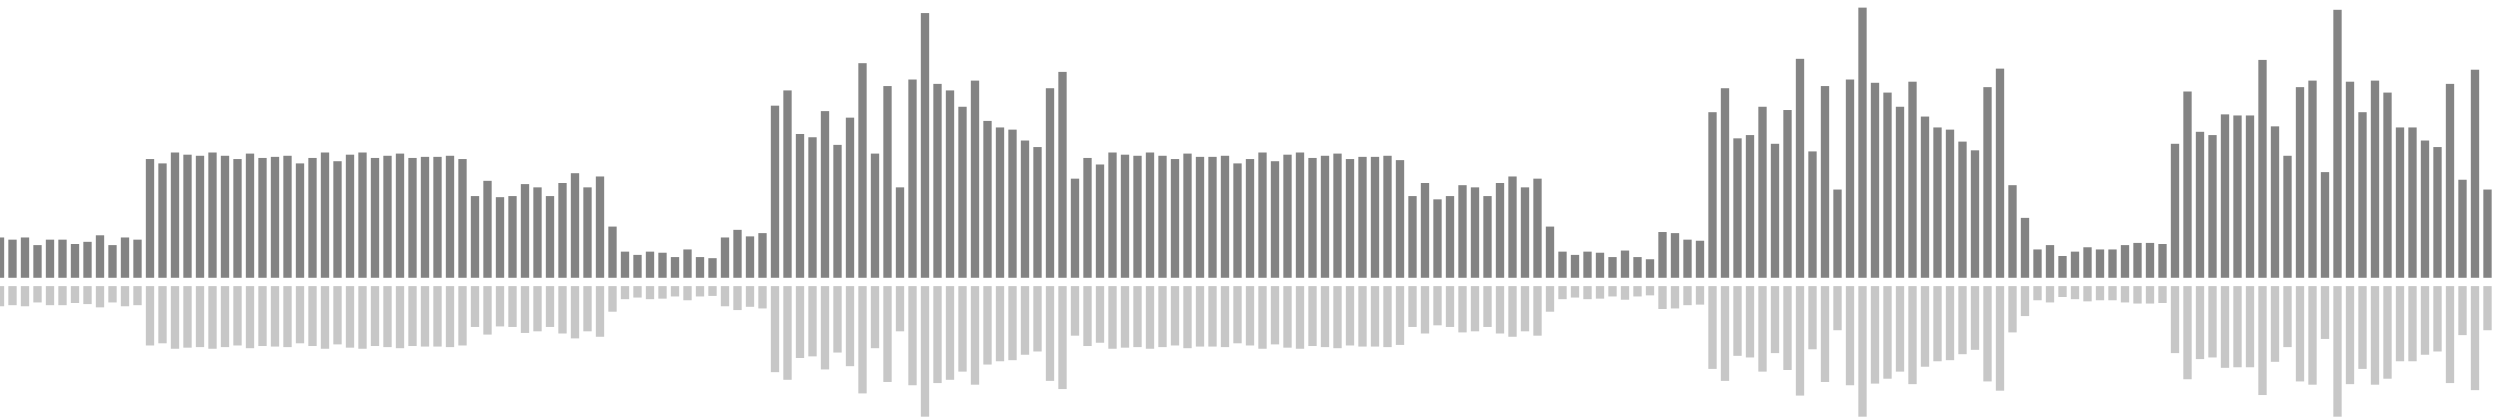 <?xml version="1.0" encoding="UTF-8"?>
<svg version="1.1" width="600" height="100" xmlns="http://www.w3.org/2000/svg">
  <line x1="0" y1="66.667" x2="0" y2="56.993" stroke="#848484" stroke-width="2"/>
  <line x1="0" y1="68.667" x2="0" y2="73.503" stroke="#c7c7c7" stroke-width="2"/>
  <line x1="3" y1="66.667" x2="3" y2="57.516" stroke="#848484" stroke-width="2"/>
  <line x1="3" y1="68.667" x2="3" y2="73.242" stroke="#c7c7c7" stroke-width="2"/>
  <line x1="6" y1="66.667" x2="6" y2="56.993" stroke="#848484" stroke-width="2"/>
  <line x1="6" y1="68.667" x2="6" y2="73.503" stroke="#c7c7c7" stroke-width="2"/>
  <line x1="9" y1="66.667" x2="9" y2="58.824" stroke="#848484" stroke-width="2"/>
  <line x1="9" y1="68.667" x2="9" y2="72.588" stroke="#c7c7c7" stroke-width="2"/>
  <line x1="12" y1="66.667" x2="12" y2="57.516" stroke="#848484" stroke-width="2"/>
  <line x1="12" y1="68.667" x2="12" y2="73.242" stroke="#c7c7c7" stroke-width="2"/>
  <line x1="15" y1="66.667" x2="15" y2="57.516" stroke="#848484" stroke-width="2"/>
  <line x1="15" y1="68.667" x2="15" y2="73.242" stroke="#c7c7c7" stroke-width="2"/>
  <line x1="18" y1="66.667" x2="18" y2="58.562" stroke="#848484" stroke-width="2"/>
  <line x1="18" y1="68.667" x2="18" y2="72.719" stroke="#c7c7c7" stroke-width="2"/>
  <line x1="21" y1="66.667" x2="21" y2="58.039" stroke="#848484" stroke-width="2"/>
  <line x1="21" y1="68.667" x2="21" y2="72.98" stroke="#c7c7c7" stroke-width="2"/>
  <line x1="24" y1="66.667" x2="24" y2="56.471" stroke="#848484" stroke-width="2"/>
  <line x1="24" y1="68.667" x2="24" y2="73.765" stroke="#c7c7c7" stroke-width="2"/>
  <line x1="27" y1="66.667" x2="27" y2="58.824" stroke="#848484" stroke-width="2"/>
  <line x1="27" y1="68.667" x2="27" y2="72.588" stroke="#c7c7c7" stroke-width="2"/>
  <line x1="30" y1="66.667" x2="30" y2="56.993" stroke="#848484" stroke-width="2"/>
  <line x1="30" y1="68.667" x2="30" y2="73.503" stroke="#c7c7c7" stroke-width="2"/>
  <line x1="33" y1="66.667" x2="33" y2="57.516" stroke="#848484" stroke-width="2"/>
  <line x1="33" y1="68.667" x2="33" y2="73.242" stroke="#c7c7c7" stroke-width="2"/>
  <line x1="36" y1="66.667" x2="36" y2="38.17" stroke="#848484" stroke-width="2"/>
  <line x1="36" y1="68.667" x2="36" y2="82.915" stroke="#c7c7c7" stroke-width="2"/>
  <line x1="39" y1="66.667" x2="39" y2="39.216" stroke="#848484" stroke-width="2"/>
  <line x1="39" y1="68.667" x2="39" y2="82.392" stroke="#c7c7c7" stroke-width="2"/>
  <line x1="42" y1="66.667" x2="42" y2="36.601" stroke="#848484" stroke-width="2"/>
  <line x1="42" y1="68.667" x2="42" y2="83.699" stroke="#c7c7c7" stroke-width="2"/>
  <line x1="45" y1="66.667" x2="45" y2="37.124" stroke="#848484" stroke-width="2"/>
  <line x1="45" y1="68.667" x2="45" y2="83.438" stroke="#c7c7c7" stroke-width="2"/>
  <line x1="48" y1="66.667" x2="48" y2="37.386" stroke="#848484" stroke-width="2"/>
  <line x1="48" y1="68.667" x2="48" y2="83.307" stroke="#c7c7c7" stroke-width="2"/>
  <line x1="51" y1="66.667" x2="51" y2="36.601" stroke="#848484" stroke-width="2"/>
  <line x1="51" y1="68.667" x2="51" y2="83.699" stroke="#c7c7c7" stroke-width="2"/>
  <line x1="54" y1="66.667" x2="54" y2="37.386" stroke="#848484" stroke-width="2"/>
  <line x1="54" y1="68.667" x2="54" y2="83.307" stroke="#c7c7c7" stroke-width="2"/>
  <line x1="57" y1="66.667" x2="57" y2="38.17" stroke="#848484" stroke-width="2"/>
  <line x1="57" y1="68.667" x2="57" y2="82.915" stroke="#c7c7c7" stroke-width="2"/>
  <line x1="60" y1="66.667" x2="60" y2="36.863" stroke="#848484" stroke-width="2"/>
  <line x1="60" y1="68.667" x2="60" y2="83.569" stroke="#c7c7c7" stroke-width="2"/>
  <line x1="63" y1="66.667" x2="63" y2="37.908" stroke="#848484" stroke-width="2"/>
  <line x1="63" y1="68.667" x2="63" y2="83.046" stroke="#c7c7c7" stroke-width="2"/>
  <line x1="66" y1="66.667" x2="66" y2="37.647" stroke="#848484" stroke-width="2"/>
  <line x1="66" y1="68.667" x2="66" y2="83.176" stroke="#c7c7c7" stroke-width="2"/>
  <line x1="69" y1="66.667" x2="69" y2="37.386" stroke="#848484" stroke-width="2"/>
  <line x1="69" y1="68.667" x2="69" y2="83.307" stroke="#c7c7c7" stroke-width="2"/>
  <line x1="72" y1="66.667" x2="72" y2="39.216" stroke="#848484" stroke-width="2"/>
  <line x1="72" y1="68.667" x2="72" y2="82.392" stroke="#c7c7c7" stroke-width="2"/>
  <line x1="75" y1="66.667" x2="75" y2="37.908" stroke="#848484" stroke-width="2"/>
  <line x1="75" y1="68.667" x2="75" y2="83.046" stroke="#c7c7c7" stroke-width="2"/>
  <line x1="78" y1="66.667" x2="78" y2="36.601" stroke="#848484" stroke-width="2"/>
  <line x1="78" y1="68.667" x2="78" y2="83.699" stroke="#c7c7c7" stroke-width="2"/>
  <line x1="81" y1="66.667" x2="81" y2="38.693" stroke="#848484" stroke-width="2"/>
  <line x1="81" y1="68.667" x2="81" y2="82.654" stroke="#c7c7c7" stroke-width="2"/>
  <line x1="84" y1="66.667" x2="84" y2="37.124" stroke="#848484" stroke-width="2"/>
  <line x1="84" y1="68.667" x2="84" y2="83.438" stroke="#c7c7c7" stroke-width="2"/>
  <line x1="87" y1="66.667" x2="87" y2="36.601" stroke="#848484" stroke-width="2"/>
  <line x1="87" y1="68.667" x2="87" y2="83.699" stroke="#c7c7c7" stroke-width="2"/>
  <line x1="90" y1="66.667" x2="90" y2="37.908" stroke="#848484" stroke-width="2"/>
  <line x1="90" y1="68.667" x2="90" y2="83.046" stroke="#c7c7c7" stroke-width="2"/>
  <line x1="93" y1="66.667" x2="93" y2="37.386" stroke="#848484" stroke-width="2"/>
  <line x1="93" y1="68.667" x2="93" y2="83.307" stroke="#c7c7c7" stroke-width="2"/>
  <line x1="96" y1="66.667" x2="96" y2="36.863" stroke="#848484" stroke-width="2"/>
  <line x1="96" y1="68.667" x2="96" y2="83.569" stroke="#c7c7c7" stroke-width="2"/>
  <line x1="99" y1="66.667" x2="99" y2="37.908" stroke="#848484" stroke-width="2"/>
  <line x1="99" y1="68.667" x2="99" y2="83.046" stroke="#c7c7c7" stroke-width="2"/>
  <line x1="102" y1="66.667" x2="102" y2="37.647" stroke="#848484" stroke-width="2"/>
  <line x1="102" y1="68.667" x2="102" y2="83.176" stroke="#c7c7c7" stroke-width="2"/>
  <line x1="105" y1="66.667" x2="105" y2="37.647" stroke="#848484" stroke-width="2"/>
  <line x1="105" y1="68.667" x2="105" y2="83.176" stroke="#c7c7c7" stroke-width="2"/>
  <line x1="108" y1="66.667" x2="108" y2="37.386" stroke="#848484" stroke-width="2"/>
  <line x1="108" y1="68.667" x2="108" y2="83.307" stroke="#c7c7c7" stroke-width="2"/>
  <line x1="111" y1="66.667" x2="111" y2="38.17" stroke="#848484" stroke-width="2"/>
  <line x1="111" y1="68.667" x2="111" y2="82.915" stroke="#c7c7c7" stroke-width="2"/>
  <line x1="114" y1="66.667" x2="114" y2="47.059" stroke="#848484" stroke-width="2"/>
  <line x1="114" y1="68.667" x2="114" y2="78.471" stroke="#c7c7c7" stroke-width="2"/>
  <line x1="117" y1="66.667" x2="117" y2="43.399" stroke="#848484" stroke-width="2"/>
  <line x1="117" y1="68.667" x2="117" y2="80.301" stroke="#c7c7c7" stroke-width="2"/>
  <line x1="120" y1="66.667" x2="120" y2="47.32" stroke="#848484" stroke-width="2"/>
  <line x1="120" y1="68.667" x2="120" y2="78.34" stroke="#c7c7c7" stroke-width="2"/>
  <line x1="123" y1="66.667" x2="123" y2="47.059" stroke="#848484" stroke-width="2"/>
  <line x1="123" y1="68.667" x2="123" y2="78.471" stroke="#c7c7c7" stroke-width="2"/>
  <line x1="126" y1="66.667" x2="126" y2="44.183" stroke="#848484" stroke-width="2"/>
  <line x1="126" y1="68.667" x2="126" y2="79.908" stroke="#c7c7c7" stroke-width="2"/>
  <line x1="129" y1="66.667" x2="129" y2="44.967" stroke="#848484" stroke-width="2"/>
  <line x1="129" y1="68.667" x2="129" y2="79.516" stroke="#c7c7c7" stroke-width="2"/>
  <line x1="132" y1="66.667" x2="132" y2="47.059" stroke="#848484" stroke-width="2"/>
  <line x1="132" y1="68.667" x2="132" y2="78.471" stroke="#c7c7c7" stroke-width="2"/>
  <line x1="135" y1="66.667" x2="135" y2="43.922" stroke="#848484" stroke-width="2"/>
  <line x1="135" y1="68.667" x2="135" y2="80.039" stroke="#c7c7c7" stroke-width="2"/>
  <line x1="138" y1="66.667" x2="138" y2="41.569" stroke="#848484" stroke-width="2"/>
  <line x1="138" y1="68.667" x2="138" y2="81.216" stroke="#c7c7c7" stroke-width="2"/>
  <line x1="141" y1="66.667" x2="141" y2="44.967" stroke="#848484" stroke-width="2"/>
  <line x1="141" y1="68.667" x2="141" y2="79.516" stroke="#c7c7c7" stroke-width="2"/>
  <line x1="144" y1="66.667" x2="144" y2="42.353" stroke="#848484" stroke-width="2"/>
  <line x1="144" y1="68.667" x2="144" y2="80.824" stroke="#c7c7c7" stroke-width="2"/>
  <line x1="147" y1="66.667" x2="147" y2="54.379" stroke="#848484" stroke-width="2"/>
  <line x1="147" y1="68.667" x2="147" y2="74.81" stroke="#c7c7c7" stroke-width="2"/>
  <line x1="150" y1="66.667" x2="150" y2="60.392" stroke="#848484" stroke-width="2"/>
  <line x1="150" y1="68.667" x2="150" y2="71.804" stroke="#c7c7c7" stroke-width="2"/>
  <line x1="153" y1="66.667" x2="153" y2="61.176" stroke="#848484" stroke-width="2"/>
  <line x1="153" y1="68.667" x2="153" y2="71.412" stroke="#c7c7c7" stroke-width="2"/>
  <line x1="156" y1="66.667" x2="156" y2="60.392" stroke="#848484" stroke-width="2"/>
  <line x1="156" y1="68.667" x2="156" y2="71.804" stroke="#c7c7c7" stroke-width="2"/>
  <line x1="159" y1="66.667" x2="159" y2="60.654" stroke="#848484" stroke-width="2"/>
  <line x1="159" y1="68.667" x2="159" y2="71.673" stroke="#c7c7c7" stroke-width="2"/>
  <line x1="162" y1="66.667" x2="162" y2="61.699" stroke="#848484" stroke-width="2"/>
  <line x1="162" y1="68.667" x2="162" y2="71.15" stroke="#c7c7c7" stroke-width="2"/>
  <line x1="165" y1="66.667" x2="165" y2="59.869" stroke="#848484" stroke-width="2"/>
  <line x1="165" y1="68.667" x2="165" y2="72.065" stroke="#c7c7c7" stroke-width="2"/>
  <line x1="168" y1="66.667" x2="168" y2="61.699" stroke="#848484" stroke-width="2"/>
  <line x1="168" y1="68.667" x2="168" y2="71.15" stroke="#c7c7c7" stroke-width="2"/>
  <line x1="171" y1="66.667" x2="171" y2="61.961" stroke="#848484" stroke-width="2"/>
  <line x1="171" y1="68.667" x2="171" y2="71.02" stroke="#c7c7c7" stroke-width="2"/>
  <line x1="174" y1="66.667" x2="174" y2="56.993" stroke="#848484" stroke-width="2"/>
  <line x1="174" y1="68.667" x2="174" y2="73.503" stroke="#c7c7c7" stroke-width="2"/>
  <line x1="177" y1="66.667" x2="177" y2="55.163" stroke="#848484" stroke-width="2"/>
  <line x1="177" y1="68.667" x2="177" y2="74.418" stroke="#c7c7c7" stroke-width="2"/>
  <line x1="180" y1="66.667" x2="180" y2="56.732" stroke="#848484" stroke-width="2"/>
  <line x1="180" y1="68.667" x2="180" y2="73.634" stroke="#c7c7c7" stroke-width="2"/>
  <line x1="183" y1="66.667" x2="183" y2="55.948" stroke="#848484" stroke-width="2"/>
  <line x1="183" y1="68.667" x2="183" y2="74.026" stroke="#c7c7c7" stroke-width="2"/>
  <line x1="186" y1="66.667" x2="186" y2="25.359" stroke="#848484" stroke-width="2"/>
  <line x1="186" y1="68.667" x2="186" y2="89.32" stroke="#c7c7c7" stroke-width="2"/>
  <line x1="189" y1="66.667" x2="189" y2="21.699" stroke="#848484" stroke-width="2"/>
  <line x1="189" y1="68.667" x2="189" y2="91.15" stroke="#c7c7c7" stroke-width="2"/>
  <line x1="192" y1="66.667" x2="192" y2="32.157" stroke="#848484" stroke-width="2"/>
  <line x1="192" y1="68.667" x2="192" y2="85.922" stroke="#c7c7c7" stroke-width="2"/>
  <line x1="195" y1="66.667" x2="195" y2="32.941" stroke="#848484" stroke-width="2"/>
  <line x1="195" y1="68.667" x2="195" y2="85.529" stroke="#c7c7c7" stroke-width="2"/>
  <line x1="198" y1="66.667" x2="198" y2="26.667" stroke="#848484" stroke-width="2"/>
  <line x1="198" y1="68.667" x2="198" y2="88.667" stroke="#c7c7c7" stroke-width="2"/>
  <line x1="201" y1="66.667" x2="201" y2="34.771" stroke="#848484" stroke-width="2"/>
  <line x1="201" y1="68.667" x2="201" y2="84.614" stroke="#c7c7c7" stroke-width="2"/>
  <line x1="204" y1="66.667" x2="204" y2="28.235" stroke="#848484" stroke-width="2"/>
  <line x1="204" y1="68.667" x2="204" y2="87.882" stroke="#c7c7c7" stroke-width="2"/>
  <line x1="207" y1="66.667" x2="207" y2="15.163" stroke="#848484" stroke-width="2"/>
  <line x1="207" y1="68.667" x2="207" y2="94.418" stroke="#c7c7c7" stroke-width="2"/>
  <line x1="210" y1="66.667" x2="210" y2="36.863" stroke="#848484" stroke-width="2"/>
  <line x1="210" y1="68.667" x2="210" y2="83.569" stroke="#c7c7c7" stroke-width="2"/>
  <line x1="213" y1="66.667" x2="213" y2="20.654" stroke="#848484" stroke-width="2"/>
  <line x1="213" y1="68.667" x2="213" y2="91.673" stroke="#c7c7c7" stroke-width="2"/>
  <line x1="216" y1="66.667" x2="216" y2="44.967" stroke="#848484" stroke-width="2"/>
  <line x1="216" y1="68.667" x2="216" y2="79.516" stroke="#c7c7c7" stroke-width="2"/>
  <line x1="219" y1="66.667" x2="219" y2="19.085" stroke="#848484" stroke-width="2"/>
  <line x1="219" y1="68.667" x2="219" y2="92.458" stroke="#c7c7c7" stroke-width="2"/>
  <line x1="222" y1="66.667" x2="222" y2="3.137" stroke="#848484" stroke-width="2"/>
  <line x1="222" y1="68.667" x2="222" y2="100.431" stroke="#c7c7c7" stroke-width="2"/>
  <line x1="225" y1="66.667" x2="225" y2="20.131" stroke="#848484" stroke-width="2"/>
  <line x1="225" y1="68.667" x2="225" y2="91.935" stroke="#c7c7c7" stroke-width="2"/>
  <line x1="228" y1="66.667" x2="228" y2="21.699" stroke="#848484" stroke-width="2"/>
  <line x1="228" y1="68.667" x2="228" y2="91.15" stroke="#c7c7c7" stroke-width="2"/>
  <line x1="231" y1="66.667" x2="231" y2="25.621" stroke="#848484" stroke-width="2"/>
  <line x1="231" y1="68.667" x2="231" y2="89.19" stroke="#c7c7c7" stroke-width="2"/>
  <line x1="234" y1="66.667" x2="234" y2="19.346" stroke="#848484" stroke-width="2"/>
  <line x1="234" y1="68.667" x2="234" y2="92.327" stroke="#c7c7c7" stroke-width="2"/>
  <line x1="237" y1="66.667" x2="237" y2="29.02" stroke="#848484" stroke-width="2"/>
  <line x1="237" y1="68.667" x2="237" y2="87.49" stroke="#c7c7c7" stroke-width="2"/>
  <line x1="240" y1="66.667" x2="240" y2="30.588" stroke="#848484" stroke-width="2"/>
  <line x1="240" y1="68.667" x2="240" y2="86.706" stroke="#c7c7c7" stroke-width="2"/>
  <line x1="243" y1="66.667" x2="243" y2="31.111" stroke="#848484" stroke-width="2"/>
  <line x1="243" y1="68.667" x2="243" y2="86.444" stroke="#c7c7c7" stroke-width="2"/>
  <line x1="246" y1="66.667" x2="246" y2="33.725" stroke="#848484" stroke-width="2"/>
  <line x1="246" y1="68.667" x2="246" y2="85.137" stroke="#c7c7c7" stroke-width="2"/>
  <line x1="249" y1="66.667" x2="249" y2="35.294" stroke="#848484" stroke-width="2"/>
  <line x1="249" y1="68.667" x2="249" y2="84.353" stroke="#c7c7c7" stroke-width="2"/>
  <line x1="252" y1="66.667" x2="252" y2="21.176" stroke="#848484" stroke-width="2"/>
  <line x1="252" y1="68.667" x2="252" y2="91.412" stroke="#c7c7c7" stroke-width="2"/>
  <line x1="255" y1="66.667" x2="255" y2="17.255" stroke="#848484" stroke-width="2"/>
  <line x1="255" y1="68.667" x2="255" y2="93.373" stroke="#c7c7c7" stroke-width="2"/>
  <line x1="258" y1="66.667" x2="258" y2="42.876" stroke="#848484" stroke-width="2"/>
  <line x1="258" y1="68.667" x2="258" y2="80.562" stroke="#c7c7c7" stroke-width="2"/>
  <line x1="261" y1="66.667" x2="261" y2="37.908" stroke="#848484" stroke-width="2"/>
  <line x1="261" y1="68.667" x2="261" y2="83.046" stroke="#c7c7c7" stroke-width="2"/>
  <line x1="264" y1="66.667" x2="264" y2="39.477" stroke="#848484" stroke-width="2"/>
  <line x1="264" y1="68.667" x2="264" y2="82.261" stroke="#c7c7c7" stroke-width="2"/>
  <line x1="267" y1="66.667" x2="267" y2="36.601" stroke="#848484" stroke-width="2"/>
  <line x1="267" y1="68.667" x2="267" y2="83.699" stroke="#c7c7c7" stroke-width="2"/>
  <line x1="270" y1="66.667" x2="270" y2="37.124" stroke="#848484" stroke-width="2"/>
  <line x1="270" y1="68.667" x2="270" y2="83.438" stroke="#c7c7c7" stroke-width="2"/>
  <line x1="273" y1="66.667" x2="273" y2="37.386" stroke="#848484" stroke-width="2"/>
  <line x1="273" y1="68.667" x2="273" y2="83.307" stroke="#c7c7c7" stroke-width="2"/>
  <line x1="276" y1="66.667" x2="276" y2="36.601" stroke="#848484" stroke-width="2"/>
  <line x1="276" y1="68.667" x2="276" y2="83.699" stroke="#c7c7c7" stroke-width="2"/>
  <line x1="279" y1="66.667" x2="279" y2="37.386" stroke="#848484" stroke-width="2"/>
  <line x1="279" y1="68.667" x2="279" y2="83.307" stroke="#c7c7c7" stroke-width="2"/>
  <line x1="282" y1="66.667" x2="282" y2="38.17" stroke="#848484" stroke-width="2"/>
  <line x1="282" y1="68.667" x2="282" y2="82.915" stroke="#c7c7c7" stroke-width="2"/>
  <line x1="285" y1="66.667" x2="285" y2="36.863" stroke="#848484" stroke-width="2"/>
  <line x1="285" y1="68.667" x2="285" y2="83.569" stroke="#c7c7c7" stroke-width="2"/>
  <line x1="288" y1="66.667" x2="288" y2="37.647" stroke="#848484" stroke-width="2"/>
  <line x1="288" y1="68.667" x2="288" y2="83.176" stroke="#c7c7c7" stroke-width="2"/>
  <line x1="291" y1="66.667" x2="291" y2="37.647" stroke="#848484" stroke-width="2"/>
  <line x1="291" y1="68.667" x2="291" y2="83.176" stroke="#c7c7c7" stroke-width="2"/>
  <line x1="294" y1="66.667" x2="294" y2="37.386" stroke="#848484" stroke-width="2"/>
  <line x1="294" y1="68.667" x2="294" y2="83.307" stroke="#c7c7c7" stroke-width="2"/>
  <line x1="297" y1="66.667" x2="297" y2="39.216" stroke="#848484" stroke-width="2"/>
  <line x1="297" y1="68.667" x2="297" y2="82.392" stroke="#c7c7c7" stroke-width="2"/>
  <line x1="300" y1="66.667" x2="300" y2="38.17" stroke="#848484" stroke-width="2"/>
  <line x1="300" y1="68.667" x2="300" y2="82.915" stroke="#c7c7c7" stroke-width="2"/>
  <line x1="303" y1="66.667" x2="303" y2="36.601" stroke="#848484" stroke-width="2"/>
  <line x1="303" y1="68.667" x2="303" y2="83.699" stroke="#c7c7c7" stroke-width="2"/>
  <line x1="306" y1="66.667" x2="306" y2="38.693" stroke="#848484" stroke-width="2"/>
  <line x1="306" y1="68.667" x2="306" y2="82.654" stroke="#c7c7c7" stroke-width="2"/>
  <line x1="309" y1="66.667" x2="309" y2="37.124" stroke="#848484" stroke-width="2"/>
  <line x1="309" y1="68.667" x2="309" y2="83.438" stroke="#c7c7c7" stroke-width="2"/>
  <line x1="312" y1="66.667" x2="312" y2="36.601" stroke="#848484" stroke-width="2"/>
  <line x1="312" y1="68.667" x2="312" y2="83.699" stroke="#c7c7c7" stroke-width="2"/>
  <line x1="315" y1="66.667" x2="315" y2="37.908" stroke="#848484" stroke-width="2"/>
  <line x1="315" y1="68.667" x2="315" y2="83.046" stroke="#c7c7c7" stroke-width="2"/>
  <line x1="318" y1="66.667" x2="318" y2="37.386" stroke="#848484" stroke-width="2"/>
  <line x1="318" y1="68.667" x2="318" y2="83.307" stroke="#c7c7c7" stroke-width="2"/>
  <line x1="321" y1="66.667" x2="321" y2="36.863" stroke="#848484" stroke-width="2"/>
  <line x1="321" y1="68.667" x2="321" y2="83.569" stroke="#c7c7c7" stroke-width="2"/>
  <line x1="324" y1="66.667" x2="324" y2="38.17" stroke="#848484" stroke-width="2"/>
  <line x1="324" y1="68.667" x2="324" y2="82.915" stroke="#c7c7c7" stroke-width="2"/>
  <line x1="327" y1="66.667" x2="327" y2="37.647" stroke="#848484" stroke-width="2"/>
  <line x1="327" y1="68.667" x2="327" y2="83.176" stroke="#c7c7c7" stroke-width="2"/>
  <line x1="330" y1="66.667" x2="330" y2="37.647" stroke="#848484" stroke-width="2"/>
  <line x1="330" y1="68.667" x2="330" y2="83.176" stroke="#c7c7c7" stroke-width="2"/>
  <line x1="333" y1="66.667" x2="333" y2="37.386" stroke="#848484" stroke-width="2"/>
  <line x1="333" y1="68.667" x2="333" y2="83.307" stroke="#c7c7c7" stroke-width="2"/>
  <line x1="336" y1="66.667" x2="336" y2="38.431" stroke="#848484" stroke-width="2"/>
  <line x1="336" y1="68.667" x2="336" y2="82.784" stroke="#c7c7c7" stroke-width="2"/>
  <line x1="339" y1="66.667" x2="339" y2="47.059" stroke="#848484" stroke-width="2"/>
  <line x1="339" y1="68.667" x2="339" y2="78.471" stroke="#c7c7c7" stroke-width="2"/>
  <line x1="342" y1="66.667" x2="342" y2="43.922" stroke="#848484" stroke-width="2"/>
  <line x1="342" y1="68.667" x2="342" y2="80.039" stroke="#c7c7c7" stroke-width="2"/>
  <line x1="345" y1="66.667" x2="345" y2="47.843" stroke="#848484" stroke-width="2"/>
  <line x1="345" y1="68.667" x2="345" y2="78.078" stroke="#c7c7c7" stroke-width="2"/>
  <line x1="348" y1="66.667" x2="348" y2="47.059" stroke="#848484" stroke-width="2"/>
  <line x1="348" y1="68.667" x2="348" y2="78.471" stroke="#c7c7c7" stroke-width="2"/>
  <line x1="351" y1="66.667" x2="351" y2="44.444" stroke="#848484" stroke-width="2"/>
  <line x1="351" y1="68.667" x2="351" y2="79.778" stroke="#c7c7c7" stroke-width="2"/>
  <line x1="354" y1="66.667" x2="354" y2="44.967" stroke="#848484" stroke-width="2"/>
  <line x1="354" y1="68.667" x2="354" y2="79.516" stroke="#c7c7c7" stroke-width="2"/>
  <line x1="357" y1="66.667" x2="357" y2="47.059" stroke="#848484" stroke-width="2"/>
  <line x1="357" y1="68.667" x2="357" y2="78.471" stroke="#c7c7c7" stroke-width="2"/>
  <line x1="360" y1="66.667" x2="360" y2="43.922" stroke="#848484" stroke-width="2"/>
  <line x1="360" y1="68.667" x2="360" y2="80.039" stroke="#c7c7c7" stroke-width="2"/>
  <line x1="363" y1="66.667" x2="363" y2="42.353" stroke="#848484" stroke-width="2"/>
  <line x1="363" y1="68.667" x2="363" y2="80.824" stroke="#c7c7c7" stroke-width="2"/>
  <line x1="366" y1="66.667" x2="366" y2="44.967" stroke="#848484" stroke-width="2"/>
  <line x1="366" y1="68.667" x2="366" y2="79.516" stroke="#c7c7c7" stroke-width="2"/>
  <line x1="369" y1="66.667" x2="369" y2="42.876" stroke="#848484" stroke-width="2"/>
  <line x1="369" y1="68.667" x2="369" y2="80.562" stroke="#c7c7c7" stroke-width="2"/>
  <line x1="372" y1="66.667" x2="372" y2="54.379" stroke="#848484" stroke-width="2"/>
  <line x1="372" y1="68.667" x2="372" y2="74.81" stroke="#c7c7c7" stroke-width="2"/>
  <line x1="375" y1="66.667" x2="375" y2="60.392" stroke="#848484" stroke-width="2"/>
  <line x1="375" y1="68.667" x2="375" y2="71.804" stroke="#c7c7c7" stroke-width="2"/>
  <line x1="378" y1="66.667" x2="378" y2="61.176" stroke="#848484" stroke-width="2"/>
  <line x1="378" y1="68.667" x2="378" y2="71.412" stroke="#c7c7c7" stroke-width="2"/>
  <line x1="381" y1="66.667" x2="381" y2="60.392" stroke="#848484" stroke-width="2"/>
  <line x1="381" y1="68.667" x2="381" y2="71.804" stroke="#c7c7c7" stroke-width="2"/>
  <line x1="384" y1="66.667" x2="384" y2="60.654" stroke="#848484" stroke-width="2"/>
  <line x1="384" y1="68.667" x2="384" y2="71.673" stroke="#c7c7c7" stroke-width="2"/>
  <line x1="387" y1="66.667" x2="387" y2="61.699" stroke="#848484" stroke-width="2"/>
  <line x1="387" y1="68.667" x2="387" y2="71.15" stroke="#c7c7c7" stroke-width="2"/>
  <line x1="390" y1="66.667" x2="390" y2="60.131" stroke="#848484" stroke-width="2"/>
  <line x1="390" y1="68.667" x2="390" y2="71.935" stroke="#c7c7c7" stroke-width="2"/>
  <line x1="393" y1="66.667" x2="393" y2="61.699" stroke="#848484" stroke-width="2"/>
  <line x1="393" y1="68.667" x2="393" y2="71.15" stroke="#c7c7c7" stroke-width="2"/>
  <line x1="396" y1="66.667" x2="396" y2="62.222" stroke="#848484" stroke-width="2"/>
  <line x1="396" y1="68.667" x2="396" y2="70.889" stroke="#c7c7c7" stroke-width="2"/>
  <line x1="399" y1="66.667" x2="399" y2="55.686" stroke="#848484" stroke-width="2"/>
  <line x1="399" y1="68.667" x2="399" y2="74.157" stroke="#c7c7c7" stroke-width="2"/>
  <line x1="402" y1="66.667" x2="402" y2="55.948" stroke="#848484" stroke-width="2"/>
  <line x1="402" y1="68.667" x2="402" y2="74.026" stroke="#c7c7c7" stroke-width="2"/>
  <line x1="405" y1="66.667" x2="405" y2="57.516" stroke="#848484" stroke-width="2"/>
  <line x1="405" y1="68.667" x2="405" y2="73.242" stroke="#c7c7c7" stroke-width="2"/>
  <line x1="408" y1="66.667" x2="408" y2="57.778" stroke="#848484" stroke-width="2"/>
  <line x1="408" y1="68.667" x2="408" y2="73.111" stroke="#c7c7c7" stroke-width="2"/>
  <line x1="411" y1="66.667" x2="411" y2="26.928" stroke="#848484" stroke-width="2"/>
  <line x1="411" y1="68.667" x2="411" y2="88.536" stroke="#c7c7c7" stroke-width="2"/>
  <line x1="414" y1="66.667" x2="414" y2="21.176" stroke="#848484" stroke-width="2"/>
  <line x1="414" y1="68.667" x2="414" y2="91.412" stroke="#c7c7c7" stroke-width="2"/>
  <line x1="417" y1="66.667" x2="417" y2="33.203" stroke="#848484" stroke-width="2"/>
  <line x1="417" y1="68.667" x2="417" y2="85.399" stroke="#c7c7c7" stroke-width="2"/>
  <line x1="420" y1="66.667" x2="420" y2="32.418" stroke="#848484" stroke-width="2"/>
  <line x1="420" y1="68.667" x2="420" y2="85.791" stroke="#c7c7c7" stroke-width="2"/>
  <line x1="423" y1="66.667" x2="423" y2="25.621" stroke="#848484" stroke-width="2"/>
  <line x1="423" y1="68.667" x2="423" y2="89.19" stroke="#c7c7c7" stroke-width="2"/>
  <line x1="426" y1="66.667" x2="426" y2="34.51" stroke="#848484" stroke-width="2"/>
  <line x1="426" y1="68.667" x2="426" y2="84.745" stroke="#c7c7c7" stroke-width="2"/>
  <line x1="429" y1="66.667" x2="429" y2="26.405" stroke="#848484" stroke-width="2"/>
  <line x1="429" y1="68.667" x2="429" y2="88.797" stroke="#c7c7c7" stroke-width="2"/>
  <line x1="432" y1="66.667" x2="432" y2="14.118" stroke="#848484" stroke-width="2"/>
  <line x1="432" y1="68.667" x2="432" y2="94.941" stroke="#c7c7c7" stroke-width="2"/>
  <line x1="435" y1="66.667" x2="435" y2="36.34" stroke="#848484" stroke-width="2"/>
  <line x1="435" y1="68.667" x2="435" y2="83.83" stroke="#c7c7c7" stroke-width="2"/>
  <line x1="438" y1="66.667" x2="438" y2="20.654" stroke="#848484" stroke-width="2"/>
  <line x1="438" y1="68.667" x2="438" y2="91.673" stroke="#c7c7c7" stroke-width="2"/>
  <line x1="441" y1="66.667" x2="441" y2="45.49" stroke="#848484" stroke-width="2"/>
  <line x1="441" y1="68.667" x2="441" y2="79.255" stroke="#c7c7c7" stroke-width="2"/>
  <line x1="444" y1="66.667" x2="444" y2="19.085" stroke="#848484" stroke-width="2"/>
  <line x1="444" y1="68.667" x2="444" y2="92.458" stroke="#c7c7c7" stroke-width="2"/>
  <line x1="447" y1="66.667" x2="447" y2="1.83" stroke="#848484" stroke-width="2"/>
  <line x1="447" y1="68.667" x2="447" y2="101.085" stroke="#c7c7c7" stroke-width="2"/>
  <line x1="450" y1="66.667" x2="450" y2="19.869" stroke="#848484" stroke-width="2"/>
  <line x1="450" y1="68.667" x2="450" y2="92.065" stroke="#c7c7c7" stroke-width="2"/>
  <line x1="453" y1="66.667" x2="453" y2="22.222" stroke="#848484" stroke-width="2"/>
  <line x1="453" y1="68.667" x2="453" y2="90.889" stroke="#c7c7c7" stroke-width="2"/>
  <line x1="456" y1="66.667" x2="456" y2="25.621" stroke="#848484" stroke-width="2"/>
  <line x1="456" y1="68.667" x2="456" y2="89.19" stroke="#c7c7c7" stroke-width="2"/>
  <line x1="459" y1="66.667" x2="459" y2="19.608" stroke="#848484" stroke-width="2"/>
  <line x1="459" y1="68.667" x2="459" y2="92.196" stroke="#c7c7c7" stroke-width="2"/>
  <line x1="462" y1="66.667" x2="462" y2="27.974" stroke="#848484" stroke-width="2"/>
  <line x1="462" y1="68.667" x2="462" y2="88.013" stroke="#c7c7c7" stroke-width="2"/>
  <line x1="465" y1="66.667" x2="465" y2="30.588" stroke="#848484" stroke-width="2"/>
  <line x1="465" y1="68.667" x2="465" y2="86.706" stroke="#c7c7c7" stroke-width="2"/>
  <line x1="468" y1="66.667" x2="468" y2="31.111" stroke="#848484" stroke-width="2"/>
  <line x1="468" y1="68.667" x2="468" y2="86.444" stroke="#c7c7c7" stroke-width="2"/>
  <line x1="471" y1="66.667" x2="471" y2="33.987" stroke="#848484" stroke-width="2"/>
  <line x1="471" y1="68.667" x2="471" y2="85.007" stroke="#c7c7c7" stroke-width="2"/>
  <line x1="474" y1="66.667" x2="474" y2="36.078" stroke="#848484" stroke-width="2"/>
  <line x1="474" y1="68.667" x2="474" y2="83.961" stroke="#c7c7c7" stroke-width="2"/>
  <line x1="477" y1="66.667" x2="477" y2="20.915" stroke="#848484" stroke-width="2"/>
  <line x1="477" y1="68.667" x2="477" y2="91.542" stroke="#c7c7c7" stroke-width="2"/>
  <line x1="480" y1="66.667" x2="480" y2="16.471" stroke="#848484" stroke-width="2"/>
  <line x1="480" y1="68.667" x2="480" y2="93.765" stroke="#c7c7c7" stroke-width="2"/>
  <line x1="483" y1="66.667" x2="483" y2="44.444" stroke="#848484" stroke-width="2"/>
  <line x1="483" y1="68.667" x2="483" y2="79.778" stroke="#c7c7c7" stroke-width="2"/>
  <line x1="486" y1="66.667" x2="486" y2="52.288" stroke="#848484" stroke-width="2"/>
  <line x1="486" y1="68.667" x2="486" y2="75.856" stroke="#c7c7c7" stroke-width="2"/>
  <line x1="489" y1="66.667" x2="489" y2="59.869" stroke="#848484" stroke-width="2"/>
  <line x1="489" y1="68.667" x2="489" y2="72.065" stroke="#c7c7c7" stroke-width="2"/>
  <line x1="492" y1="66.667" x2="492" y2="58.824" stroke="#848484" stroke-width="2"/>
  <line x1="492" y1="68.667" x2="492" y2="72.588" stroke="#c7c7c7" stroke-width="2"/>
  <line x1="495" y1="66.667" x2="495" y2="61.438" stroke="#848484" stroke-width="2"/>
  <line x1="495" y1="68.667" x2="495" y2="71.281" stroke="#c7c7c7" stroke-width="2"/>
  <line x1="498" y1="66.667" x2="498" y2="60.392" stroke="#848484" stroke-width="2"/>
  <line x1="498" y1="68.667" x2="498" y2="71.804" stroke="#c7c7c7" stroke-width="2"/>
  <line x1="501" y1="66.667" x2="501" y2="59.346" stroke="#848484" stroke-width="2"/>
  <line x1="501" y1="68.667" x2="501" y2="72.327" stroke="#c7c7c7" stroke-width="2"/>
  <line x1="504" y1="66.667" x2="504" y2="59.869" stroke="#848484" stroke-width="2"/>
  <line x1="504" y1="68.667" x2="504" y2="72.065" stroke="#c7c7c7" stroke-width="2"/>
  <line x1="507" y1="66.667" x2="507" y2="59.869" stroke="#848484" stroke-width="2"/>
  <line x1="507" y1="68.667" x2="507" y2="72.065" stroke="#c7c7c7" stroke-width="2"/>
  <line x1="510" y1="66.667" x2="510" y2="58.824" stroke="#848484" stroke-width="2"/>
  <line x1="510" y1="68.667" x2="510" y2="72.588" stroke="#c7c7c7" stroke-width="2"/>
  <line x1="513" y1="66.667" x2="513" y2="58.301" stroke="#848484" stroke-width="2"/>
  <line x1="513" y1="68.667" x2="513" y2="72.85" stroke="#c7c7c7" stroke-width="2"/>
  <line x1="516" y1="66.667" x2="516" y2="58.301" stroke="#848484" stroke-width="2"/>
  <line x1="516" y1="68.667" x2="516" y2="72.85" stroke="#c7c7c7" stroke-width="2"/>
  <line x1="519" y1="66.667" x2="519" y2="58.562" stroke="#848484" stroke-width="2"/>
  <line x1="519" y1="68.667" x2="519" y2="72.719" stroke="#c7c7c7" stroke-width="2"/>
  <line x1="522" y1="66.667" x2="522" y2="34.51" stroke="#848484" stroke-width="2"/>
  <line x1="522" y1="68.667" x2="522" y2="84.745" stroke="#c7c7c7" stroke-width="2"/>
  <line x1="525" y1="66.667" x2="525" y2="21.961" stroke="#848484" stroke-width="2"/>
  <line x1="525" y1="68.667" x2="525" y2="91.02" stroke="#c7c7c7" stroke-width="2"/>
  <line x1="528" y1="66.667" x2="528" y2="31.634" stroke="#848484" stroke-width="2"/>
  <line x1="528" y1="68.667" x2="528" y2="86.183" stroke="#c7c7c7" stroke-width="2"/>
  <line x1="531" y1="66.667" x2="531" y2="32.418" stroke="#848484" stroke-width="2"/>
  <line x1="531" y1="68.667" x2="531" y2="85.791" stroke="#c7c7c7" stroke-width="2"/>
  <line x1="534" y1="66.667" x2="534" y2="27.451" stroke="#848484" stroke-width="2"/>
  <line x1="534" y1="68.667" x2="534" y2="88.275" stroke="#c7c7c7" stroke-width="2"/>
  <line x1="537" y1="66.667" x2="537" y2="27.712" stroke="#848484" stroke-width="2"/>
  <line x1="537" y1="68.667" x2="537" y2="88.144" stroke="#c7c7c7" stroke-width="2"/>
  <line x1="540" y1="66.667" x2="540" y2="27.712" stroke="#848484" stroke-width="2"/>
  <line x1="540" y1="68.667" x2="540" y2="88.144" stroke="#c7c7c7" stroke-width="2"/>
  <line x1="543" y1="66.667" x2="543" y2="14.379" stroke="#848484" stroke-width="2"/>
  <line x1="543" y1="68.667" x2="543" y2="94.81" stroke="#c7c7c7" stroke-width="2"/>
  <line x1="546" y1="66.667" x2="546" y2="30.327" stroke="#848484" stroke-width="2"/>
  <line x1="546" y1="68.667" x2="546" y2="86.837" stroke="#c7c7c7" stroke-width="2"/>
  <line x1="549" y1="66.667" x2="549" y2="37.386" stroke="#848484" stroke-width="2"/>
  <line x1="549" y1="68.667" x2="549" y2="83.307" stroke="#c7c7c7" stroke-width="2"/>
  <line x1="552" y1="66.667" x2="552" y2="20.915" stroke="#848484" stroke-width="2"/>
  <line x1="552" y1="68.667" x2="552" y2="91.542" stroke="#c7c7c7" stroke-width="2"/>
  <line x1="555" y1="66.667" x2="555" y2="19.346" stroke="#848484" stroke-width="2"/>
  <line x1="555" y1="68.667" x2="555" y2="92.327" stroke="#c7c7c7" stroke-width="2"/>
  <line x1="558" y1="66.667" x2="558" y2="41.307" stroke="#848484" stroke-width="2"/>
  <line x1="558" y1="68.667" x2="558" y2="81.346" stroke="#c7c7c7" stroke-width="2"/>
  <line x1="561" y1="66.667" x2="561" y2="2.353" stroke="#848484" stroke-width="2"/>
  <line x1="561" y1="68.667" x2="561" y2="100.824" stroke="#c7c7c7" stroke-width="2"/>
  <line x1="564" y1="66.667" x2="564" y2="19.608" stroke="#848484" stroke-width="2"/>
  <line x1="564" y1="68.667" x2="564" y2="92.196" stroke="#c7c7c7" stroke-width="2"/>
  <line x1="567" y1="66.667" x2="567" y2="26.928" stroke="#848484" stroke-width="2"/>
  <line x1="567" y1="68.667" x2="567" y2="88.536" stroke="#c7c7c7" stroke-width="2"/>
  <line x1="570" y1="66.667" x2="570" y2="19.346" stroke="#848484" stroke-width="2"/>
  <line x1="570" y1="68.667" x2="570" y2="92.327" stroke="#c7c7c7" stroke-width="2"/>
  <line x1="573" y1="66.667" x2="573" y2="22.222" stroke="#848484" stroke-width="2"/>
  <line x1="573" y1="68.667" x2="573" y2="90.889" stroke="#c7c7c7" stroke-width="2"/>
  <line x1="576" y1="66.667" x2="576" y2="30.588" stroke="#848484" stroke-width="2"/>
  <line x1="576" y1="68.667" x2="576" y2="86.706" stroke="#c7c7c7" stroke-width="2"/>
  <line x1="579" y1="66.667" x2="579" y2="30.588" stroke="#848484" stroke-width="2"/>
  <line x1="579" y1="68.667" x2="579" y2="86.706" stroke="#c7c7c7" stroke-width="2"/>
  <line x1="582" y1="66.667" x2="582" y2="33.725" stroke="#848484" stroke-width="2"/>
  <line x1="582" y1="68.667" x2="582" y2="85.137" stroke="#c7c7c7" stroke-width="2"/>
  <line x1="585" y1="66.667" x2="585" y2="35.294" stroke="#848484" stroke-width="2"/>
  <line x1="585" y1="68.667" x2="585" y2="84.353" stroke="#c7c7c7" stroke-width="2"/>
  <line x1="588" y1="66.667" x2="588" y2="20.131" stroke="#848484" stroke-width="2"/>
  <line x1="588" y1="68.667" x2="588" y2="91.935" stroke="#c7c7c7" stroke-width="2"/>
  <line x1="591" y1="66.667" x2="591" y2="43.137" stroke="#848484" stroke-width="2"/>
  <line x1="591" y1="68.667" x2="591" y2="80.431" stroke="#c7c7c7" stroke-width="2"/>
  <line x1="594" y1="66.667" x2="594" y2="16.732" stroke="#848484" stroke-width="2"/>
  <line x1="594" y1="68.667" x2="594" y2="93.634" stroke="#c7c7c7" stroke-width="2"/>
  <line x1="597" y1="66.667" x2="597" y2="45.49" stroke="#848484" stroke-width="2"/>
  <line x1="597" y1="68.667" x2="597" y2="79.255" stroke="#c7c7c7" stroke-width="2"/>
</svg>
